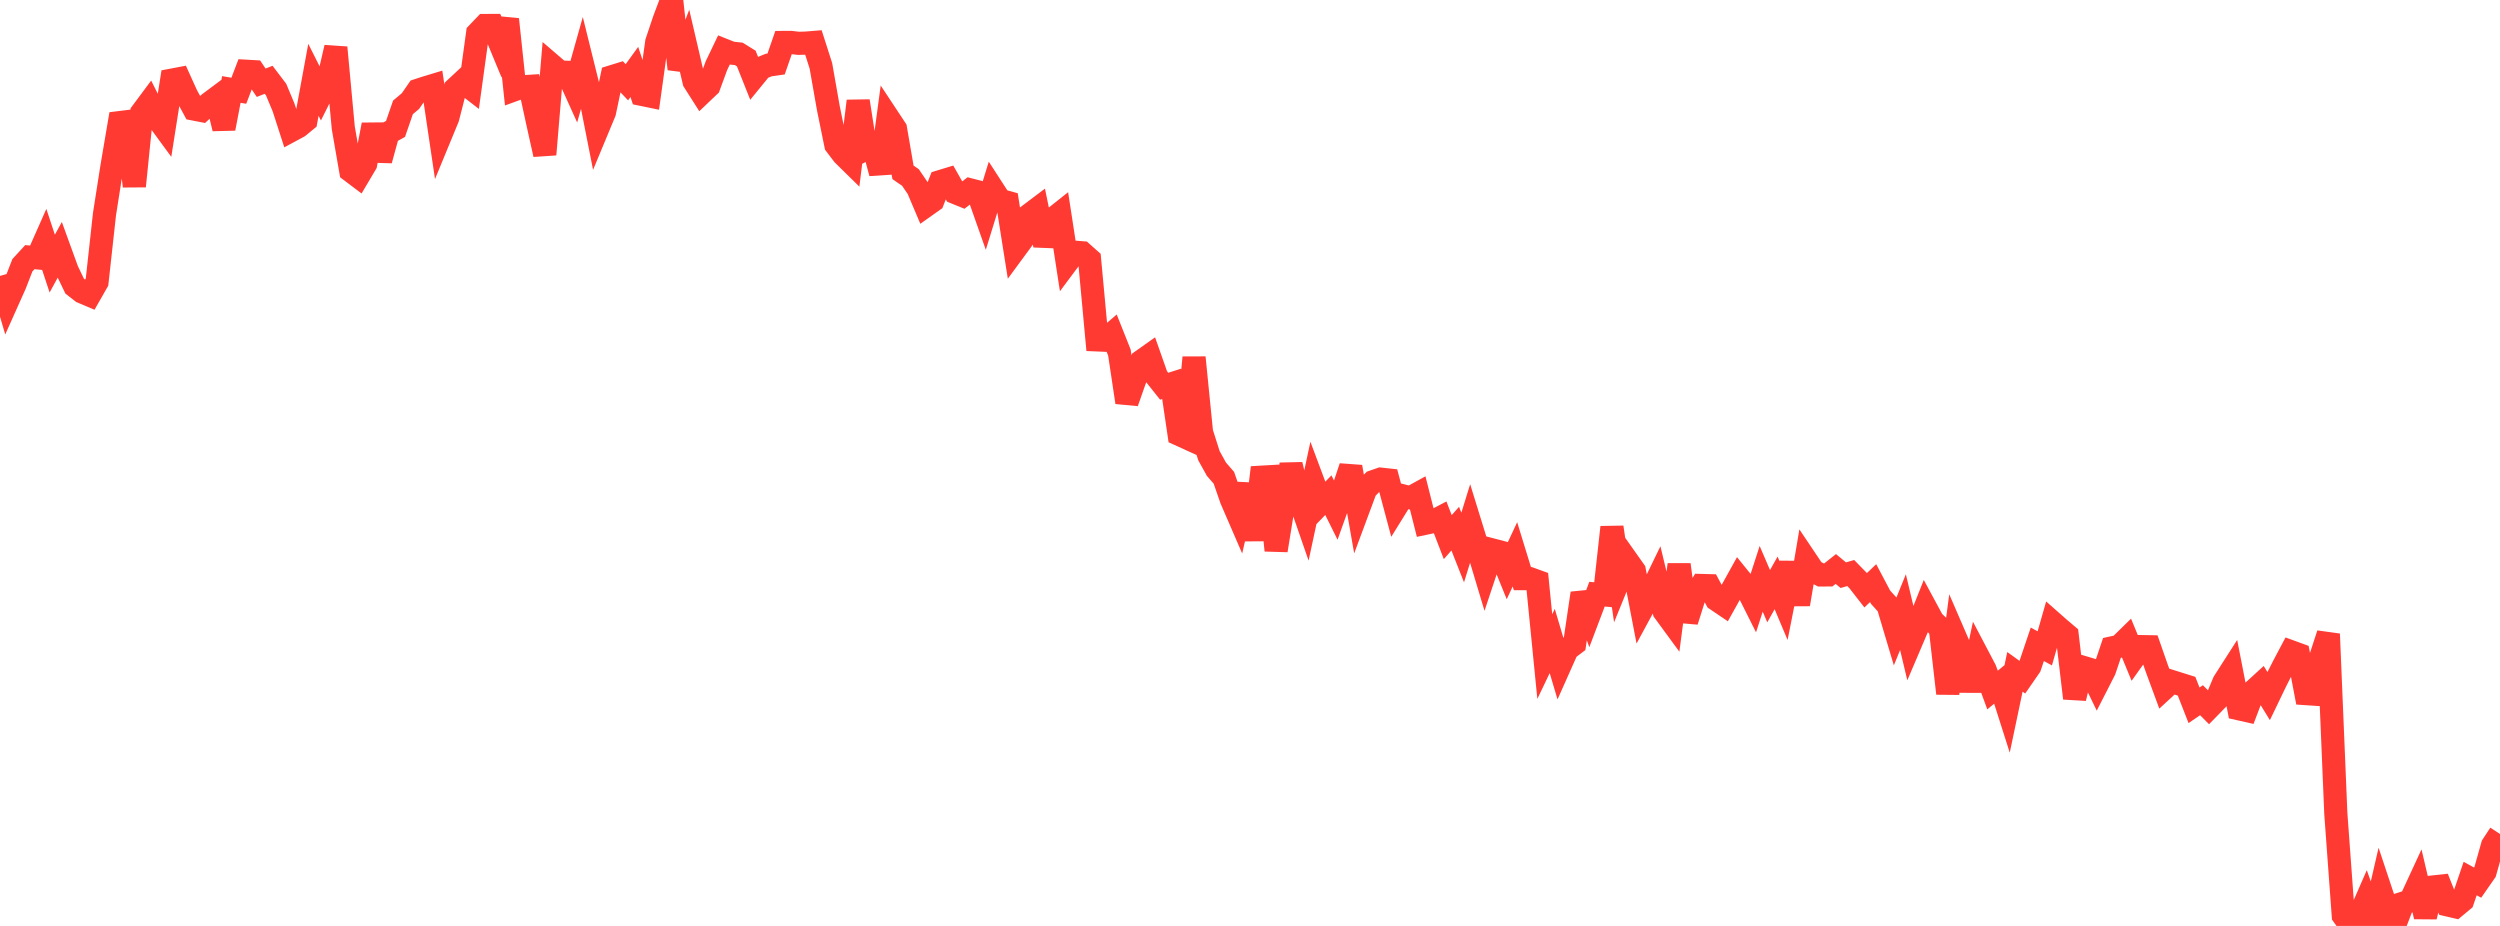 <?xml version="1.0" standalone="no"?>
<!DOCTYPE svg PUBLIC "-//W3C//DTD SVG 1.1//EN" "http://www.w3.org/Graphics/SVG/1.1/DTD/svg11.dtd">

<svg width="135" height="50" viewBox="0 0 135 50" preserveAspectRatio="none" 
  xmlns="http://www.w3.org/2000/svg"
  xmlns:xlink="http://www.w3.org/1999/xlink">


<polyline points="0.0, 14.9 0.403, 16.262 0.806, 15.361 1.209, 14.324 1.612, 13.886 2.015, 13.924 2.418, 13.015 2.821, 14.234 3.224, 13.499 3.627, 14.609 4.03, 15.449 4.433, 15.765 4.836, 15.935 5.239, 15.229 5.642, 11.568 6.045, 8.996 6.448, 6.622 6.851, 6.572 7.254, 10.055 7.657, 6.079 8.06, 5.537 8.463, 6.338 8.866, 6.888 9.269, 4.329 9.672, 4.253 10.075, 5.143 10.478, 5.889 10.881, 5.967 11.284, 5.591 11.687, 5.29 12.09, 6.939 12.493, 4.831 12.896, 4.901 13.299, 3.847 13.701, 3.87 14.104, 4.468 14.507, 4.308 14.91, 4.838 15.313, 5.804 15.716, 7.05 16.119, 6.833 16.522, 6.501 16.925, 4.309 17.328, 5.11 17.731, 4.302 18.134, 2.566 18.537, 6.902 18.94, 9.224 19.343, 9.528 19.746, 8.848 20.149, 6.735 20.552, 8.654 20.955, 7.184 21.358, 6.962 21.761, 5.797 22.164, 5.459 22.567, 4.876 22.97, 4.744 23.373, 4.622 23.776, 7.337 24.179, 6.36 24.582, 4.787 24.985, 4.412 25.388, 4.725 25.791, 1.797 26.194, 1.376 26.597, 1.375 27.0, 2.348 27.403, 1.046 27.806, 4.835 28.209, 4.688 28.612, 4.662 29.015, 6.528 29.418, 8.341 29.821, 3.54 30.224, 3.886 30.627, 3.904 31.03, 4.795 31.433, 3.363 31.836, 4.989 32.239, 7.03 32.642, 6.06 33.045, 4.142 33.448, 4.017 33.851, 4.442 34.254, 3.885 34.657, 5.096 35.06, 5.179 35.463, 2.275 35.866, 1.074 36.269, 0.0 36.672, 3.726 37.075, 2.664 37.478, 4.395 37.881, 5.029 38.284, 4.646 38.687, 3.547 39.09, 2.706 39.493, 2.866 39.896, 2.91 40.299, 3.161 40.701, 4.17 41.104, 3.677 41.507, 3.513 41.91, 3.455 42.313, 2.293 42.716, 2.292 43.119, 2.34 43.522, 2.328 43.925, 2.295 44.328, 3.552 44.731, 5.84 45.134, 7.819 45.537, 8.348 45.94, 8.744 46.343, 5.458 46.746, 8.049 47.149, 7.845 47.552, 9.348 47.955, 6.352 48.358, 6.962 48.761, 9.306 49.164, 9.584 49.567, 10.175 49.97, 11.125 50.373, 10.84 50.776, 9.807 51.179, 9.684 51.582, 10.396 51.985, 10.56 52.388, 10.253 52.791, 10.357 53.194, 11.499 53.597, 10.194 54.0, 10.817 54.403, 10.929 54.806, 13.474 55.209, 12.926 55.612, 11.584 56.015, 11.28 56.418, 13.239 56.821, 11.858 57.224, 11.538 57.627, 14.158 58.03, 13.618 58.433, 13.65 58.836, 14.009 59.239, 18.354 59.642, 18.371 60.045, 18.026 60.448, 19.038 60.851, 21.725 61.254, 20.581 61.657, 19.489 62.06, 19.204 62.463, 20.35 62.866, 20.856 63.269, 20.727 63.672, 23.455 64.075, 23.638 64.478, 19.305 64.881, 23.341 65.284, 24.611 65.687, 25.336 66.09, 25.801 66.493, 26.964 66.896, 27.895 67.299, 26.149 67.701, 29.155 68.104, 25.769 68.507, 25.746 68.91, 29.721 69.313, 27.231 69.716, 25.093 70.119, 26.791 70.522, 27.955 70.925, 26.076 71.328, 27.155 71.731, 26.739 72.134, 27.551 72.537, 26.424 72.94, 25.212 73.343, 27.506 73.746, 26.422 74.149, 26.013 74.552, 25.873 74.955, 25.917 75.358, 27.429 75.761, 26.779 76.164, 26.881 76.567, 26.659 76.97, 28.255 77.373, 28.17 77.776, 27.958 78.179, 29.005 78.582, 28.547 78.985, 29.566 79.388, 28.264 79.791, 29.569 80.194, 30.912 80.597, 29.7 81.0, 29.805 81.403, 30.796 81.806, 29.934 82.209, 31.246 82.612, 31.247 83.015, 31.393 83.418, 35.455 83.821, 34.613 84.224, 35.969 84.627, 35.065 85.03, 34.759 85.433, 32.038 85.836, 33.149 86.239, 32.085 86.642, 32.123 87.045, 28.471 87.448, 31.241 87.851, 30.251 88.254, 30.821 88.657, 32.916 89.06, 32.172 89.463, 31.341 89.866, 33.015 90.269, 33.565 90.672, 30.49 91.075, 33.544 91.478, 32.27 91.881, 31.616 92.284, 31.627 92.687, 32.378 93.09, 32.65 93.493, 31.927 93.896, 31.2 94.299, 31.698 94.701, 32.501 95.104, 31.257 95.507, 32.194 95.91, 31.475 96.313, 32.433 96.716, 30.395 97.119, 32.632 97.522, 30.237 97.925, 30.837 98.328, 31.048 98.731, 31.045 99.134, 30.725 99.537, 31.06 99.94, 30.944 100.343, 31.356 100.746, 31.874 101.149, 31.489 101.552, 32.251 101.955, 32.696 102.358, 34.047 102.761, 33.055 103.164, 34.748 103.567, 33.803 103.97, 32.791 104.373, 33.537 104.776, 33.92 105.179, 37.445 105.582, 34.409 105.985, 35.34 106.388, 37.285 106.791, 35.394 107.194, 36.161 107.597, 37.262 108.0, 36.929 108.403, 38.195 108.806, 36.279 109.209, 36.57 109.612, 35.988 110.015, 34.792 110.418, 35.011 110.821, 33.602 111.224, 33.957 111.627, 34.298 112.03, 37.705 112.433, 36.022 112.836, 36.142 113.239, 36.973 113.642, 36.184 114.045, 34.986 114.448, 34.898 114.851, 34.503 115.254, 35.481 115.657, 34.917 116.06, 34.924 116.463, 36.08 116.866, 37.174 117.269, 36.803 117.672, 36.93 118.075, 37.056 118.478, 38.087 118.881, 37.811 119.284, 38.217 119.687, 37.804 120.09, 36.836 120.493, 36.207 120.896, 38.272 121.299, 38.363 121.701, 37.301 122.104, 36.933 122.507, 37.587 122.91, 36.751 123.313, 35.957 123.716, 35.196 124.119, 35.343 124.522, 37.455 124.925, 37.482 125.328, 35.468 125.731, 34.236 126.134, 43.927 126.537, 49.437 126.94, 50.0 127.343, 49.611 127.746, 48.689 128.149, 49.827 128.552, 48.083 128.955, 49.294 129.358, 49.833 129.761, 48.775 130.164, 48.647 130.567, 47.776 130.97, 49.496 131.373, 47.898 131.776, 47.854 132.179, 48.867 132.582, 48.961 132.985, 48.626 133.388, 47.442 133.791, 47.661 134.194, 47.08 134.597, 45.651 135.0, 45.036" fill="none" stroke="#ff3a33" stroke-width="1.25"/>

</svg>